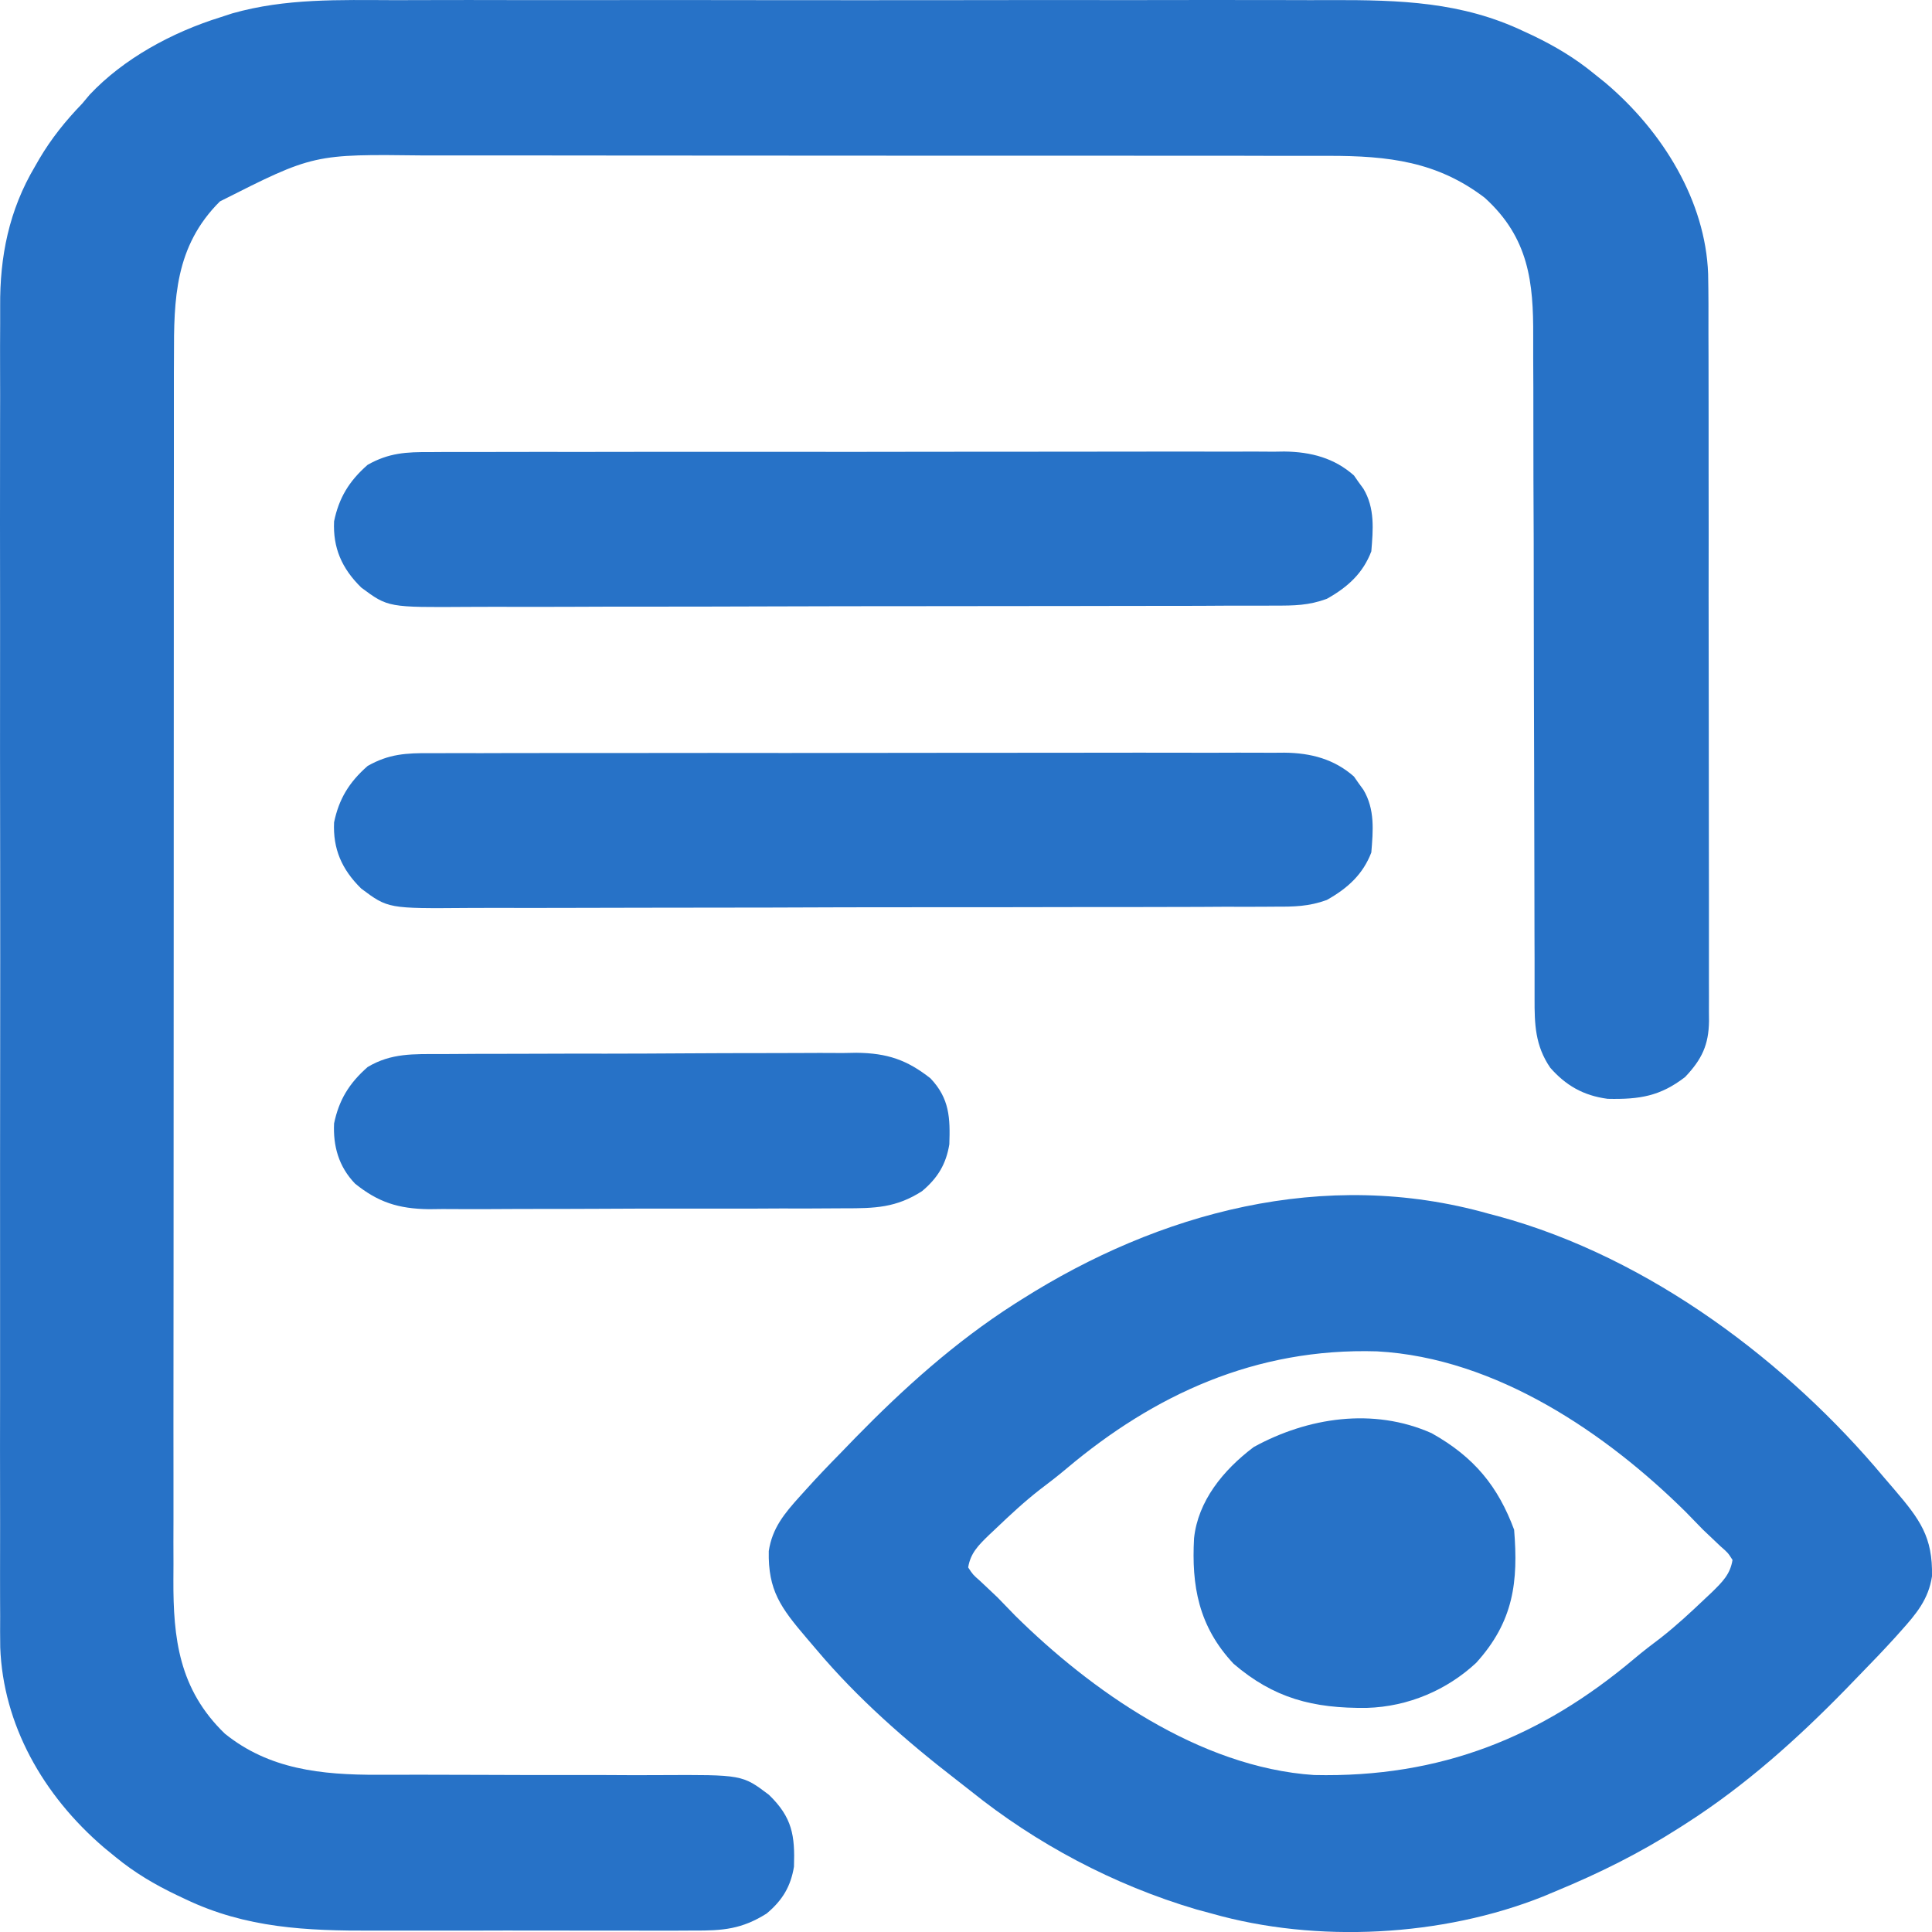 <svg width="24" height="24" viewBox="0 0 24 24" fill="none" xmlns="http://www.w3.org/2000/svg">
<path d="M4.903 0.002C5.042 0.002 5.18 0.001 5.319 0.001C5.655 -3.90744e-05 5.991 0 6.327 0.001C6.6 0.001 6.873 0.001 7.146 0.001C7.185 0.001 7.224 0.001 7.265 0.001C7.344 0.001 7.423 0.001 7.503 0.001C8.245 0 8.987 0.001 9.729 0.002C10.364 0.003 11 0.002 11.635 0.002C12.375 0.001 13.115 0 13.854 0.001C13.934 0.001 14.012 0.001 14.092 0.001C14.13 0.001 14.169 0.001 14.209 0.001C14.482 0.001 14.755 0.001 15.027 0C15.36 -3.70196e-05 15.692 0 16.025 0.001C16.194 0.002 16.364 0.002 16.533 0.001C17.391 -0.001 18.16 0.022 18.933 0.391C18.968 0.407 19.003 0.424 19.039 0.44C19.318 0.574 19.566 0.722 19.8 0.914C19.87 0.97 19.87 0.97 19.941 1.027C20.661 1.636 21.186 2.501 21.219 3.402C21.224 3.651 21.224 3.901 21.223 4.15C21.224 4.246 21.224 4.342 21.224 4.437C21.225 4.697 21.225 4.956 21.225 5.215C21.225 5.432 21.225 5.649 21.225 5.865C21.226 6.376 21.226 6.887 21.225 7.398C21.225 7.925 21.226 8.452 21.227 8.979C21.228 9.432 21.228 9.885 21.228 10.338C21.228 10.608 21.228 10.879 21.229 11.149C21.229 11.403 21.229 11.657 21.229 11.911C21.229 12.004 21.229 12.097 21.229 12.191C21.23 12.318 21.229 12.445 21.229 12.572C21.229 12.609 21.229 12.646 21.23 12.684C21.226 12.977 21.143 13.159 20.932 13.38C20.625 13.616 20.371 13.659 19.971 13.65C19.665 13.61 19.448 13.48 19.258 13.264C19.069 12.989 19.062 12.719 19.063 12.405C19.063 12.348 19.063 12.348 19.063 12.289C19.063 12.162 19.063 12.034 19.063 11.906C19.062 11.814 19.062 11.722 19.062 11.63C19.062 11.433 19.061 11.235 19.061 11.038C19.061 10.725 19.06 10.412 19.059 10.099C19.059 9.992 19.058 9.885 19.058 9.778C19.058 9.724 19.058 9.671 19.058 9.615C19.055 8.887 19.054 8.159 19.053 7.431C19.053 6.94 19.052 6.449 19.049 5.958C19.048 5.698 19.048 5.438 19.048 5.179C19.048 4.934 19.048 4.689 19.046 4.445C19.046 4.355 19.046 4.266 19.046 4.176C19.049 3.511 18.994 2.955 18.444 2.457C17.856 2.008 17.251 1.935 16.502 1.936C16.45 1.936 16.398 1.936 16.344 1.936C16.169 1.936 15.995 1.936 15.82 1.936C15.694 1.935 15.569 1.935 15.444 1.935C15.139 1.935 14.834 1.935 14.528 1.935C14.28 1.935 14.032 1.934 13.784 1.934C13.079 1.934 12.375 1.934 11.67 1.934C11.614 1.934 11.614 1.934 11.555 1.934C11.498 1.934 11.498 1.934 11.44 1.934C10.825 1.934 10.21 1.933 9.595 1.933C8.962 1.932 8.329 1.932 7.697 1.932C7.342 1.932 6.987 1.932 6.632 1.931C6.298 1.931 5.965 1.931 5.631 1.931C5.509 1.931 5.386 1.931 5.264 1.931C3.895 1.914 3.895 1.914 2.732 2.502C2.17 3.061 2.16 3.719 2.161 4.431C2.161 4.499 2.16 4.567 2.16 4.635C2.16 4.82 2.16 5.006 2.16 5.191C2.16 5.392 2.16 5.592 2.16 5.793C2.159 6.186 2.159 6.578 2.159 6.971C2.159 7.29 2.159 7.609 2.159 7.928C2.158 8.834 2.158 9.739 2.158 10.644C2.158 10.718 2.158 10.718 2.158 10.792C2.158 10.866 2.158 10.866 2.158 10.94C2.158 11.732 2.158 12.523 2.157 13.315C2.156 14.128 2.156 14.941 2.156 15.755C2.156 16.211 2.156 16.667 2.155 17.123C2.155 17.512 2.154 17.901 2.155 18.289C2.155 18.487 2.155 18.686 2.155 18.884C2.154 19.065 2.154 19.247 2.155 19.428C2.155 19.494 2.155 19.559 2.154 19.625C2.151 20.349 2.222 20.985 2.793 21.536C3.342 21.979 3.988 22.049 4.697 22.047C4.796 22.047 4.894 22.047 4.993 22.047C5.045 22.047 5.097 22.047 5.15 22.046C5.426 22.046 5.702 22.047 5.978 22.048C6.328 22.05 6.678 22.05 7.028 22.05C7.312 22.049 7.596 22.05 7.88 22.052C7.988 22.052 8.096 22.052 8.203 22.051C9.221 22.046 9.221 22.046 9.551 22.295C9.844 22.577 9.876 22.805 9.863 23.189C9.823 23.431 9.723 23.604 9.523 23.771C9.216 23.964 8.982 23.985 8.612 23.982C8.558 23.982 8.504 23.983 8.449 23.983C8.272 23.984 8.095 23.983 7.918 23.983C7.794 23.983 7.67 23.983 7.546 23.983C7.286 23.983 7.026 23.983 6.766 23.982C6.435 23.981 6.104 23.982 5.773 23.983C5.517 23.983 5.261 23.983 5.005 23.983C4.883 23.983 4.761 23.983 4.639 23.983C3.805 23.986 3.056 23.952 2.305 23.593C2.27 23.576 2.235 23.56 2.199 23.543C1.92 23.41 1.671 23.262 1.437 23.07C1.39 23.031 1.343 22.993 1.294 22.953C0.53 22.3 0.039 21.42 0.003 20.466C0.001 20.336 0.001 20.206 0.002 20.076C0.002 20.003 0.002 19.93 0.001 19.857C0 19.658 0.001 19.46 0.001 19.261C0.002 19.046 0.001 18.831 0.001 18.617C-0 18.197 -6.34062e-05 17.776 0.001 17.356C0.001 17.015 0.001 16.673 0.001 16.331C0.001 16.282 0.001 16.234 0.001 16.183C0.001 16.084 0.001 15.986 0.001 15.886C-4.29852e-05 14.959 0.001 14.032 0.002 13.105C0.003 12.31 0.003 11.515 0.002 10.721C0 9.797 1.43481e-05 8.873 0.001 7.949C0.001 7.85 0.001 7.751 0.001 7.653C0.001 7.604 0.001 7.556 0.001 7.505C0.001 7.165 0.001 6.824 0 6.482C-0 6.067 -8.98648e-05 5.651 0.001 5.235C0.002 5.023 0.002 4.811 0.001 4.599C0 4.404 0.001 4.21 0.002 4.016C0.002 3.946 0.002 3.876 0.002 3.806C-0.003 3.191 0.11 2.613 0.436 2.065C0.463 2.019 0.463 2.019 0.49 1.971C0.638 1.721 0.813 1.502 1.02 1.288C1.051 1.251 1.082 1.214 1.114 1.176C1.534 0.73 2.131 0.403 2.742 0.213C2.789 0.197 2.837 0.182 2.886 0.166C3.549 -0.022 4.213 -0 4.903 0.002Z" fill="#2772C7"/>
<path d="M18.496 15.078C18.551 15.092 18.551 15.092 18.607 15.107C20.508 15.623 22.225 16.942 23.4 18.349C23.443 18.399 23.485 18.449 23.528 18.498C23.852 18.877 24.01 19.092 24 19.581C23.957 19.866 23.807 20.046 23.609 20.266C23.587 20.29 23.565 20.314 23.543 20.34C23.4 20.497 23.253 20.651 23.104 20.803C23.044 20.865 22.984 20.926 22.925 20.988C22.328 21.599 21.686 22.177 20.948 22.65C20.902 22.68 20.902 22.68 20.854 22.71C20.371 23.019 19.869 23.269 19.331 23.491C19.277 23.514 19.224 23.536 19.169 23.559C17.919 24.058 16.357 24.142 15.053 23.771C14.991 23.755 14.928 23.738 14.864 23.72C13.829 23.415 12.866 22.898 12.058 22.248C11.999 22.201 11.939 22.155 11.879 22.108C11.252 21.624 10.649 21.093 10.149 20.5C10.107 20.45 10.064 20.4 10.021 20.35C9.698 19.971 9.54 19.757 9.55 19.268C9.593 18.983 9.742 18.803 9.941 18.583C9.962 18.559 9.984 18.535 10.007 18.51C10.149 18.352 10.296 18.198 10.446 18.046C10.506 17.984 10.565 17.923 10.625 17.861C11.221 17.251 11.863 16.671 12.601 16.199C12.633 16.179 12.664 16.159 12.696 16.139C14.389 15.068 16.444 14.496 18.496 15.078ZM13.25 18.242C13.142 18.333 13.031 18.419 12.918 18.504C12.723 18.656 12.546 18.821 12.37 18.989C12.328 19.028 12.328 19.028 12.286 19.068C12.151 19.199 12.056 19.294 12.027 19.471C12.085 19.56 12.085 19.56 12.177 19.641C12.211 19.673 12.246 19.706 12.281 19.739C12.318 19.774 12.354 19.809 12.393 19.845C12.465 19.92 12.538 19.995 12.611 20.07C13.539 20.987 14.891 21.954 16.323 22.05C17.905 22.086 19.153 21.572 20.299 20.607C20.407 20.516 20.518 20.43 20.632 20.345C20.826 20.193 21.003 20.028 21.18 19.86C21.207 19.834 21.235 19.808 21.264 19.781C21.398 19.65 21.494 19.555 21.522 19.378C21.465 19.289 21.465 19.289 21.372 19.208C21.338 19.176 21.304 19.143 21.269 19.11C21.213 19.057 21.213 19.057 21.157 19.004C21.084 18.929 21.011 18.854 20.938 18.779C19.97 17.822 18.597 16.868 17.106 16.787C15.594 16.741 14.333 17.33 13.25 18.242Z" fill="#2772C7"/>
<path d="M5.349 9.356C5.396 9.356 5.442 9.356 5.49 9.356C5.646 9.355 5.802 9.355 5.958 9.356C6.07 9.355 6.182 9.355 6.294 9.355C6.598 9.354 6.902 9.354 7.205 9.354C7.459 9.354 7.713 9.354 7.967 9.354C8.565 9.353 9.164 9.353 9.762 9.354C10.38 9.354 10.997 9.353 11.614 9.352C12.145 9.351 12.675 9.351 13.205 9.351C13.522 9.351 13.838 9.351 14.155 9.35C14.453 9.35 14.75 9.35 15.048 9.351C15.157 9.351 15.266 9.351 15.376 9.35C15.525 9.35 15.674 9.35 15.823 9.351C15.866 9.351 15.909 9.35 15.954 9.35C16.288 9.353 16.576 9.432 16.819 9.646C16.837 9.673 16.856 9.7 16.876 9.728C16.905 9.768 16.905 9.768 16.936 9.81C17.082 10.053 17.057 10.322 17.035 10.59C16.933 10.856 16.748 11.031 16.482 11.18C16.259 11.261 16.076 11.264 15.837 11.263C15.79 11.263 15.744 11.264 15.696 11.264C15.54 11.265 15.384 11.265 15.228 11.264C15.117 11.265 15.005 11.265 14.893 11.266C14.589 11.267 14.286 11.267 13.982 11.268C13.792 11.268 13.602 11.268 13.413 11.268C12.751 11.27 12.088 11.27 11.426 11.27C10.809 11.27 10.192 11.271 9.575 11.274C9.045 11.275 8.515 11.276 7.985 11.276C7.669 11.276 7.353 11.277 7.036 11.278C6.739 11.279 6.441 11.279 6.143 11.278C6.034 11.278 5.925 11.278 5.816 11.279C4.821 11.287 4.821 11.287 4.488 11.039C4.243 10.799 4.135 10.542 4.15 10.216C4.21 9.928 4.334 9.719 4.567 9.515C4.832 9.365 5.046 9.354 5.349 9.356Z" fill="#2772C7"/>
<path d="M5.349 5.616C5.396 5.616 5.442 5.616 5.49 5.615C5.646 5.615 5.802 5.615 5.958 5.615C6.07 5.615 6.182 5.615 6.294 5.614C6.598 5.613 6.902 5.614 7.205 5.614C7.459 5.614 7.713 5.614 7.967 5.613C8.565 5.613 9.164 5.613 9.762 5.613C10.38 5.614 10.997 5.613 11.614 5.612C12.145 5.611 12.675 5.611 13.205 5.611C13.522 5.611 13.838 5.611 14.155 5.61C14.453 5.609 14.75 5.61 15.048 5.61C15.157 5.611 15.266 5.61 15.376 5.61C15.525 5.609 15.674 5.61 15.823 5.611C15.866 5.61 15.909 5.61 15.954 5.609C16.288 5.613 16.576 5.691 16.819 5.906C16.837 5.933 16.856 5.96 16.876 5.988C16.905 6.028 16.905 6.028 16.936 6.07C17.082 6.312 17.057 6.582 17.035 6.849C16.933 7.116 16.748 7.291 16.482 7.439C16.259 7.521 16.076 7.524 15.837 7.523C15.79 7.523 15.744 7.523 15.696 7.524C15.54 7.524 15.384 7.524 15.228 7.524C15.117 7.525 15.005 7.525 14.893 7.526C14.589 7.527 14.286 7.527 13.982 7.527C13.792 7.527 13.602 7.528 13.413 7.528C12.751 7.529 12.088 7.53 11.426 7.53C10.809 7.53 10.192 7.531 9.575 7.533C9.045 7.535 8.515 7.536 7.985 7.536C7.669 7.536 7.353 7.536 7.036 7.538C6.739 7.539 6.441 7.539 6.143 7.538C6.034 7.538 5.925 7.538 5.816 7.539C4.821 7.546 4.821 7.546 4.488 7.299C4.243 7.059 4.135 6.802 4.15 6.476C4.21 6.187 4.334 5.978 4.567 5.774C4.832 5.625 5.046 5.614 5.349 5.616Z" fill="#2772C7"/>
<path d="M5.478 13.094C5.538 13.094 5.598 13.093 5.66 13.093C5.857 13.091 6.055 13.091 6.252 13.091C6.39 13.091 6.528 13.09 6.665 13.09C6.954 13.089 7.242 13.088 7.531 13.089C7.863 13.089 8.196 13.087 8.528 13.085C8.849 13.083 9.17 13.082 9.49 13.082C9.627 13.082 9.763 13.082 9.899 13.081C10.089 13.079 10.28 13.08 10.47 13.081C10.526 13.08 10.582 13.079 10.639 13.078C11.024 13.082 11.268 13.167 11.558 13.395C11.797 13.646 11.804 13.89 11.793 14.215C11.753 14.457 11.653 14.63 11.454 14.797C11.133 15.003 10.872 15.011 10.485 15.01C10.395 15.011 10.395 15.011 10.303 15.011C10.106 15.013 9.909 15.013 9.711 15.012C9.574 15.013 9.436 15.013 9.299 15.014C9.01 15.014 8.722 15.014 8.434 15.014C8.102 15.013 7.77 15.014 7.438 15.016C7.117 15.018 6.797 15.018 6.476 15.018C6.34 15.018 6.204 15.019 6.069 15.02C5.878 15.021 5.688 15.02 5.498 15.019C5.414 15.02 5.414 15.02 5.329 15.021C4.947 15.016 4.697 14.934 4.411 14.704C4.205 14.49 4.137 14.233 4.15 13.956C4.21 13.668 4.334 13.459 4.567 13.255C4.859 13.08 5.14 13.094 5.478 13.094Z" fill="#2772C7"/>
<path d="M17.783 17.803C18.317 18.101 18.611 18.47 18.809 19.003C18.861 19.645 18.806 20.14 18.337 20.657C17.978 20.991 17.498 21.201 16.98 21.216C16.307 21.224 15.823 21.095 15.324 20.668C14.886 20.201 14.801 19.695 14.833 19.108C14.882 18.649 15.19 18.265 15.575 17.975C16.243 17.609 17.057 17.481 17.783 17.803Z" fill="#2772C7"/>
</svg>
